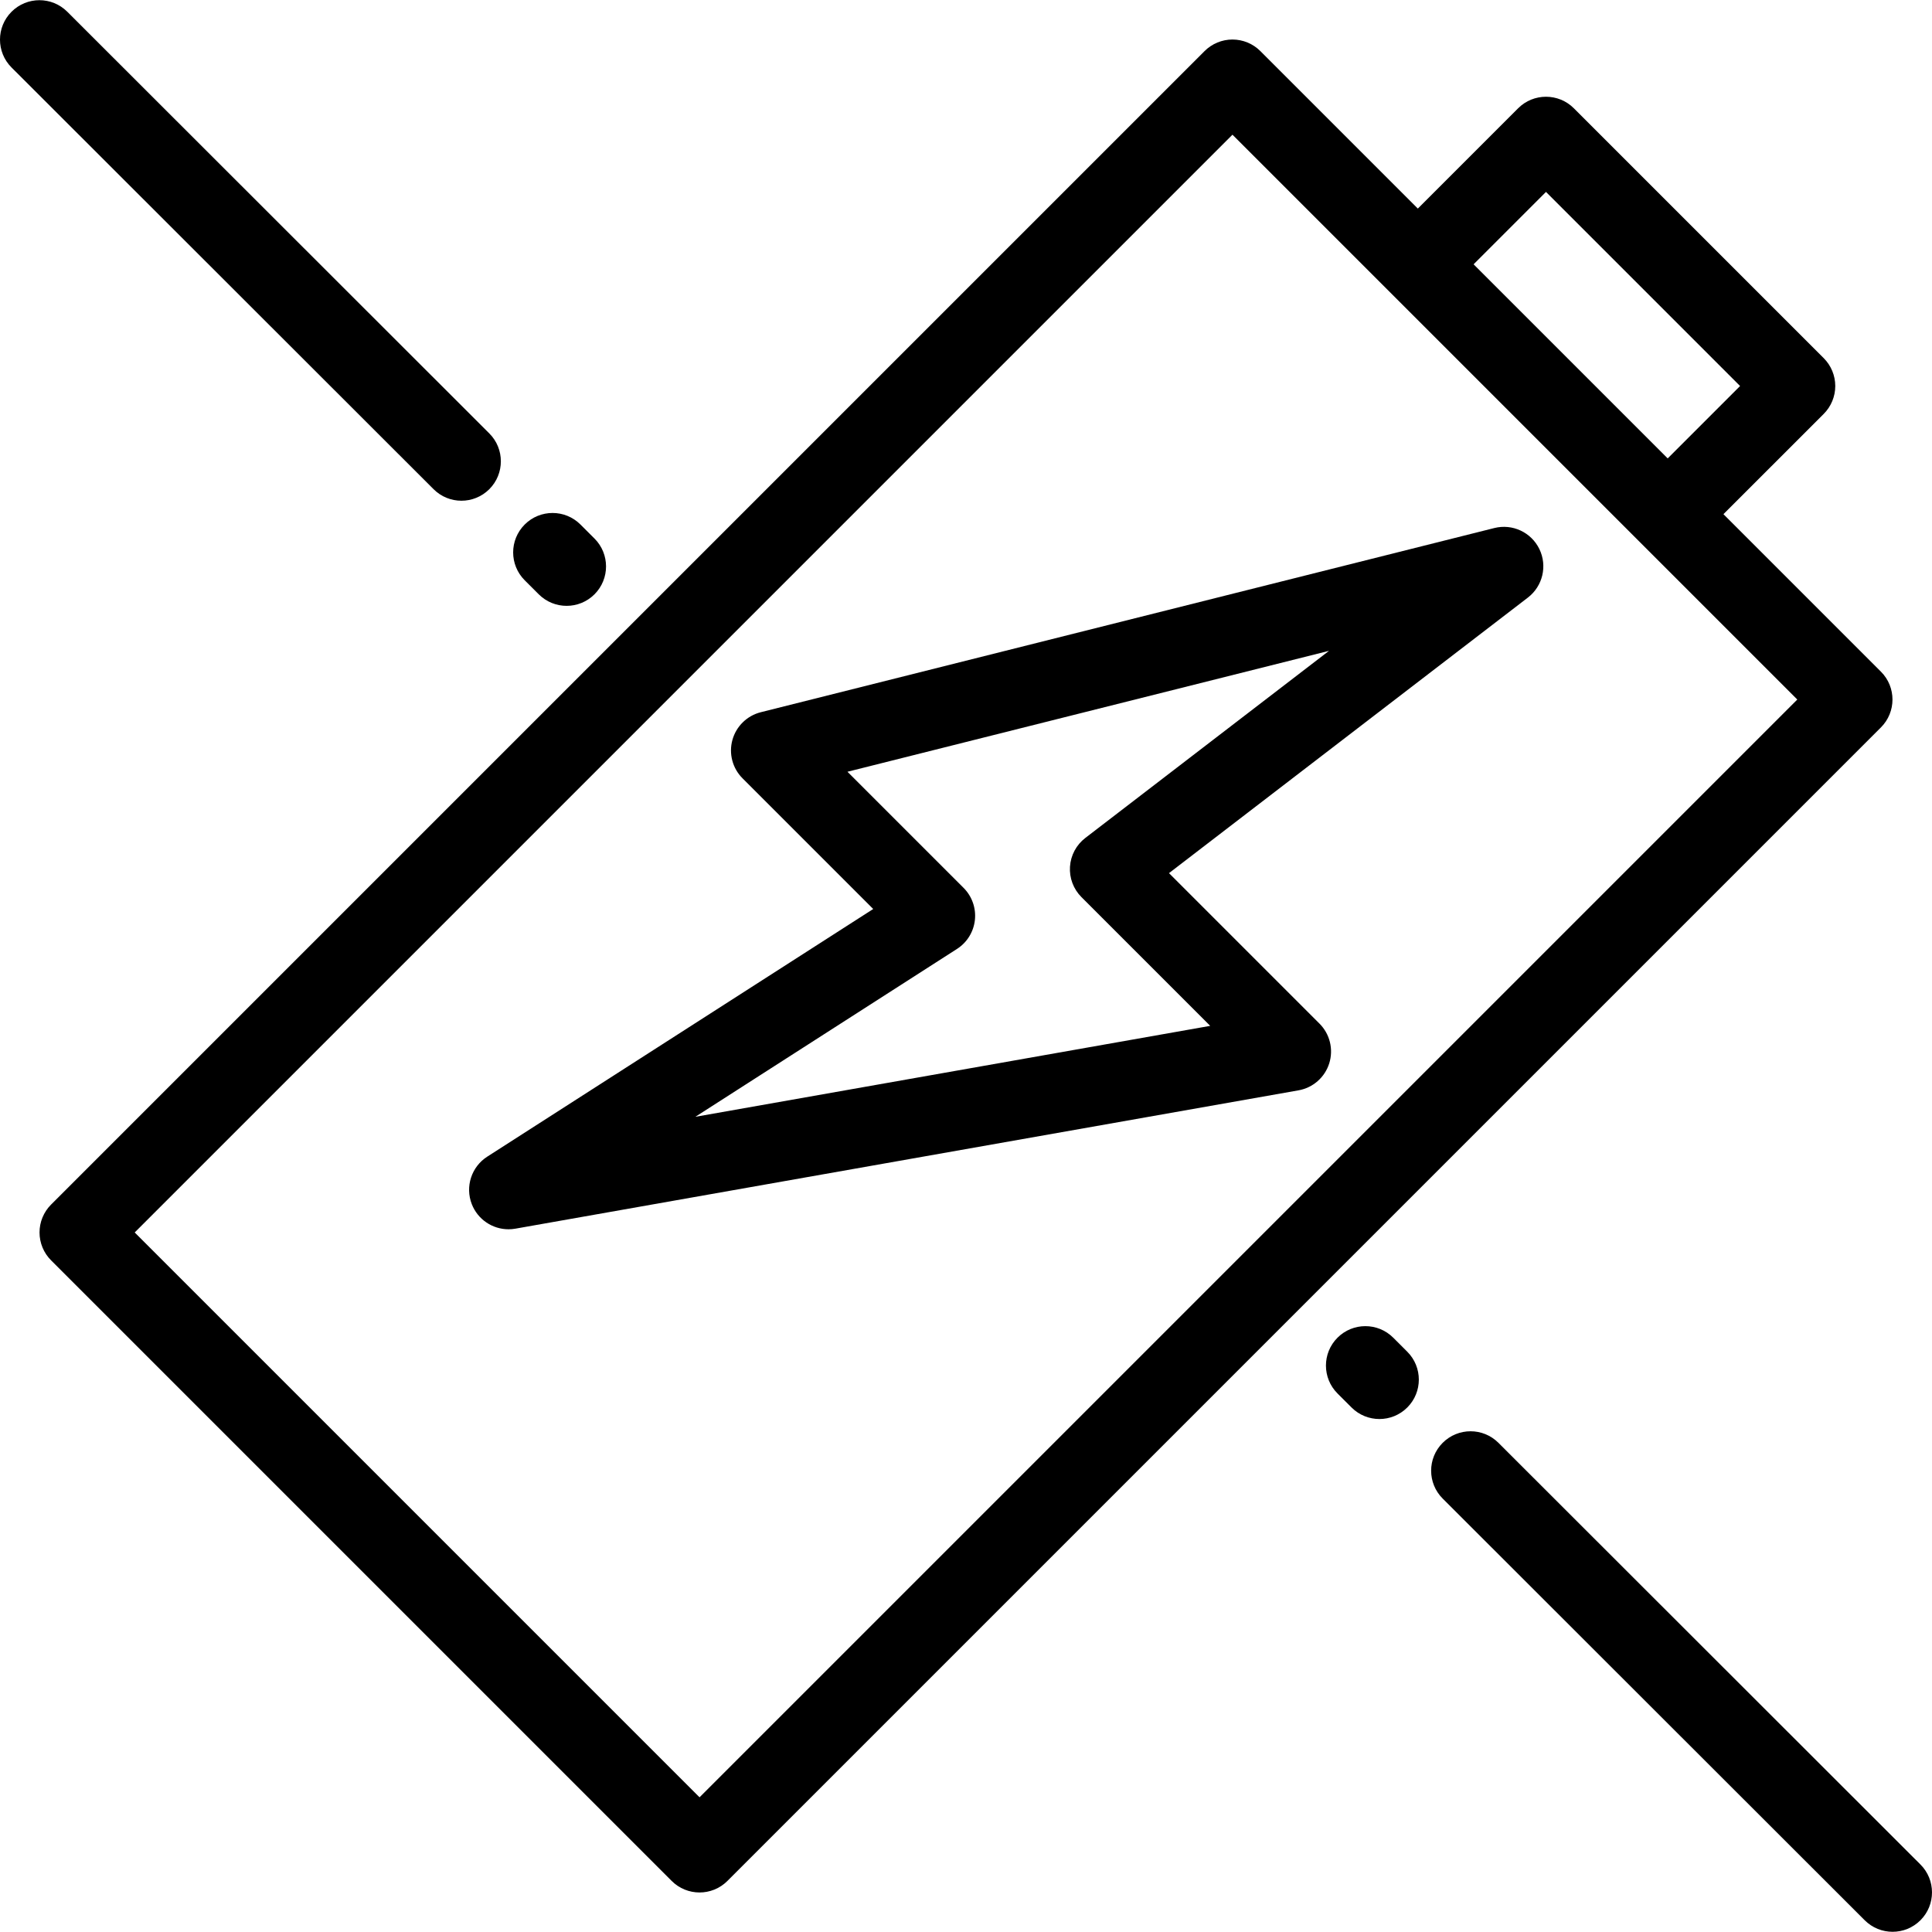 <?xml version="1.0" encoding="iso-8859-1"?>
<!-- Uploaded to: SVG Repo, www.svgrepo.com, Generator: SVG Repo Mixer Tools -->
<svg fill="#000000" height="800px" width="800px" version="1.1" id="Layer_1" xmlns="http://www.w3.org/2000/svg" xmlns:xlink="http://www.w3.org/1999/xlink" 
	 viewBox="0 0 511.999 511.999" xml:space="preserve">
<g>
	<g>
		<path d="M498.466,177.997l-41.737-41.737l26.574-26.573c1.959-1.96,3.06-4.617,3.06-7.388s-1.101-5.429-3.06-7.388L417.09,28.698
			c-4.08-4.079-10.693-4.08-14.776,0L375.74,55.271l-41.737-41.737c-1.96-1.959-4.617-3.06-7.388-3.06s-5.428,1.101-7.388,3.06
			L13.535,319.225c-1.959,1.96-3.06,4.617-3.06,7.388c0,2.771,1.101,5.429,3.06,7.388l164.464,164.463
			c2.04,2.04,4.714,3.06,7.388,3.06c2.674,0,5.347-1.02,7.388-3.06l305.691-305.692
			C502.546,188.692,502.546,182.076,498.466,177.997z M409.701,50.861l51.437,51.437l-19.185,19.184l-19.838-19.839l-31.598-31.598
			L409.701,50.861z M185.387,476.301L35.699,326.613L326.615,35.696l149.687,149.688L185.387,476.301z"/>
	</g>
</g>
<g>
	<g>
		<path d="M407.956,145.52c-2.156-4.458-7.139-6.792-11.951-5.584l-194.382,48.808c-3.648,0.916-6.523,3.723-7.526,7.349
			c-1.002,3.626,0.022,7.511,2.682,10.172l34.631,34.63l-102.288,65.632c-4.191,2.688-5.901,7.961-4.088,12.598
			c1.587,4.059,5.488,6.645,9.726,6.645c0.602,0,1.212-0.052,1.822-0.16l207.528-36.659c3.836-0.677,6.977-3.433,8.147-7.148
			c1.171-3.715,0.178-7.773-2.576-10.528l-39.887-39.886l95.12-73.033C408.841,155.339,410.113,149.979,407.956,145.52z
			 M287.62,222.066c-2.386,1.831-3.867,4.603-4.063,7.605c-0.198,3.002,0.91,5.943,3.037,8.07l34.122,34.122l-136.44,24.101
			l69.337-44.489c2.661-1.707,4.406-4.529,4.745-7.673c0.339-3.144-0.764-6.273-3-8.509l-30.772-30.772l127.62-32.045
			L287.62,222.066z"/>
	</g>
</g>
<g>
	<g>
		<path d="M129.67,114.858L17.832,3.11C13.751-0.969,7.135-0.965,3.056,3.116c-4.078,4.082-4.075,10.698,0.006,14.775
			l111.838,111.748c2.039,2.039,4.712,3.058,7.385,3.058c2.675,0,5.35-1.022,7.391-3.063
			C133.754,125.551,133.751,118.936,129.67,114.858z"/>
	</g>
</g>
<g>
	<g>
		<path d="M157.544,142.717l-3.719-3.716c-4.084-4.079-10.698-4.075-14.776,0.006c-4.078,4.082-4.075,10.698,0.006,14.775
			l3.721,3.716c2.04,2.038,4.713,3.057,7.385,3.057c2.676,0,5.35-1.022,7.391-3.063
			C161.628,153.411,161.625,146.795,157.544,142.717z"/>
	</g>
</g>
<g>
	<g>
		<path d="M508.936,494.108L397.098,382.36c-4.081-4.08-10.697-4.075-14.775,0.005c-4.078,4.082-4.075,10.698,0.006,14.775
			l111.838,111.747c2.039,2.038,4.713,3.057,7.385,3.057c2.676,0,5.35-1.022,7.391-3.063
			C513.02,504.801,513.017,498.186,508.936,494.108z"/>
	</g>
</g>
<g>
	<g>
		<path d="M372.941,358.217l-3.718-3.716c-4.083-4.079-10.697-4.075-14.776,0.006c-4.078,4.082-4.075,10.698,0.006,14.775
			l3.719,3.716c2.04,2.038,4.713,3.057,7.385,3.057c2.675,0,5.35-1.022,7.391-3.063
			C377.025,368.911,377.023,362.295,372.941,358.217z"/>
	</g>
</g>
</svg>